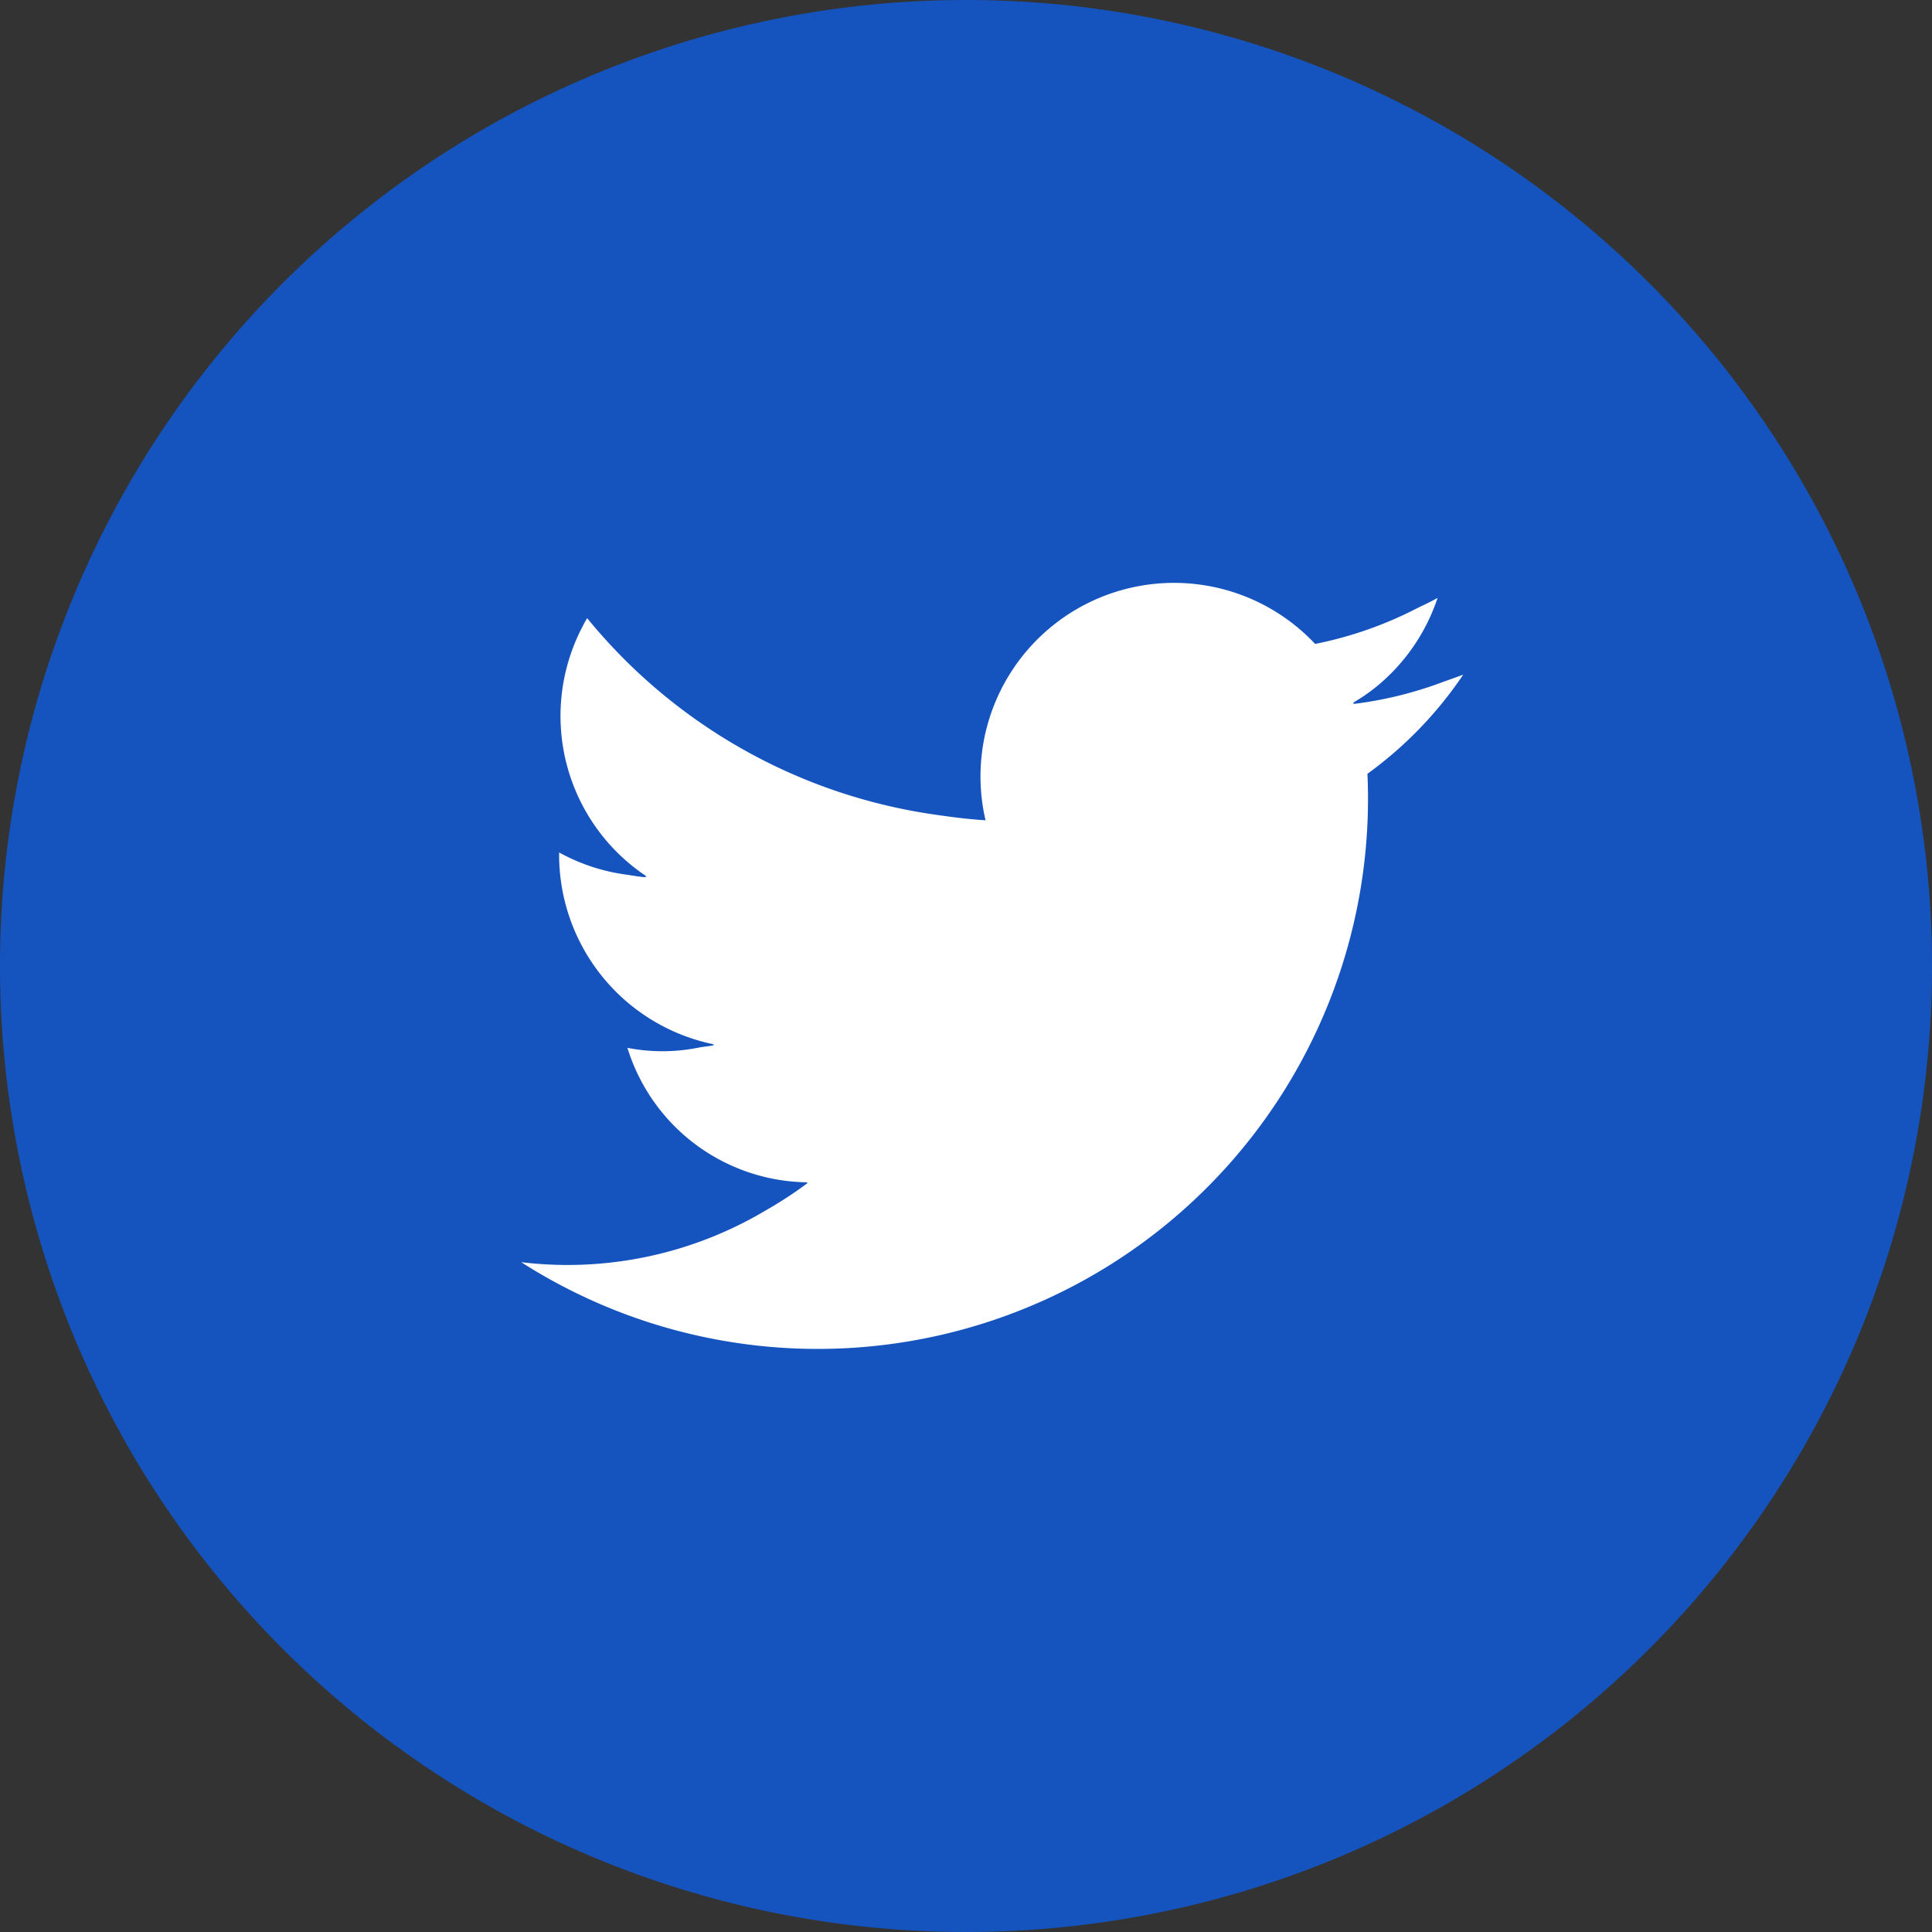 <svg xmlns="http://www.w3.org/2000/svg" width="30.546" height="30.546" viewBox="0 0 30.546 30.546">
  <rect x="0" y="0" width="30.546" height="30.546" fill="#333333" stroke="none"/>
  <g id="Twitter" transform="translate(-5693.432 182.272)">
    <circle id="楕円形_36" data-name="楕円形 36" cx="11" cy="11" r="11" transform="translate(5698 -178)" fill="#fff"/>
    <path id="パス_441" data-name="パス 441" d="M15.273,0A15.273,15.273,0,1,0,30.546,15.273,15.273,15.273,0,0,0,15.273,0Zm.294,12.97h.015a3.06,3.06,0,0,1,5.211-2.789,6.112,6.112,0,0,0,1.619-.568c.106-.052.213-.1.317-.16a3.053,3.053,0,0,1-.963,1.4,2.8,2.8,0,0,1-.377.259l.027,0c-.009.006-.016.013-.026.019a6.121,6.121,0,0,0,1.438-.354c.1-.035.2-.071.306-.11a6.221,6.221,0,0,1-1.514,1.567q.009.2.009.4A8.7,8.7,0,0,1,8.241,19.956,6.227,6.227,0,0,0,8.97,20a6.127,6.127,0,0,0,3.125-.856,6.5,6.5,0,0,0,.673-.439l-.017,0,.017-.012A3.014,3.014,0,0,1,9.92,16.567a2.887,2.887,0,0,0,1.156-.01c.071-.01.144-.018.214-.03l-.027-.008.03-.006a3.06,3.06,0,0,1-2.453-3c0-.012,0-.023,0-.035v0a3.045,3.045,0,0,0,1.088.354c.1.016.192.031.288.039l-.019-.014.027,0a3.044,3.044,0,0,1-1.04-3.9c.032-.061.061-.124.1-.183a8.683,8.683,0,0,0,5.536,3.111c.248.036.5.068.749.083Z" transform="translate(5693.432 -182.272)" fill="#1554be"/>
  </g>
</svg>
